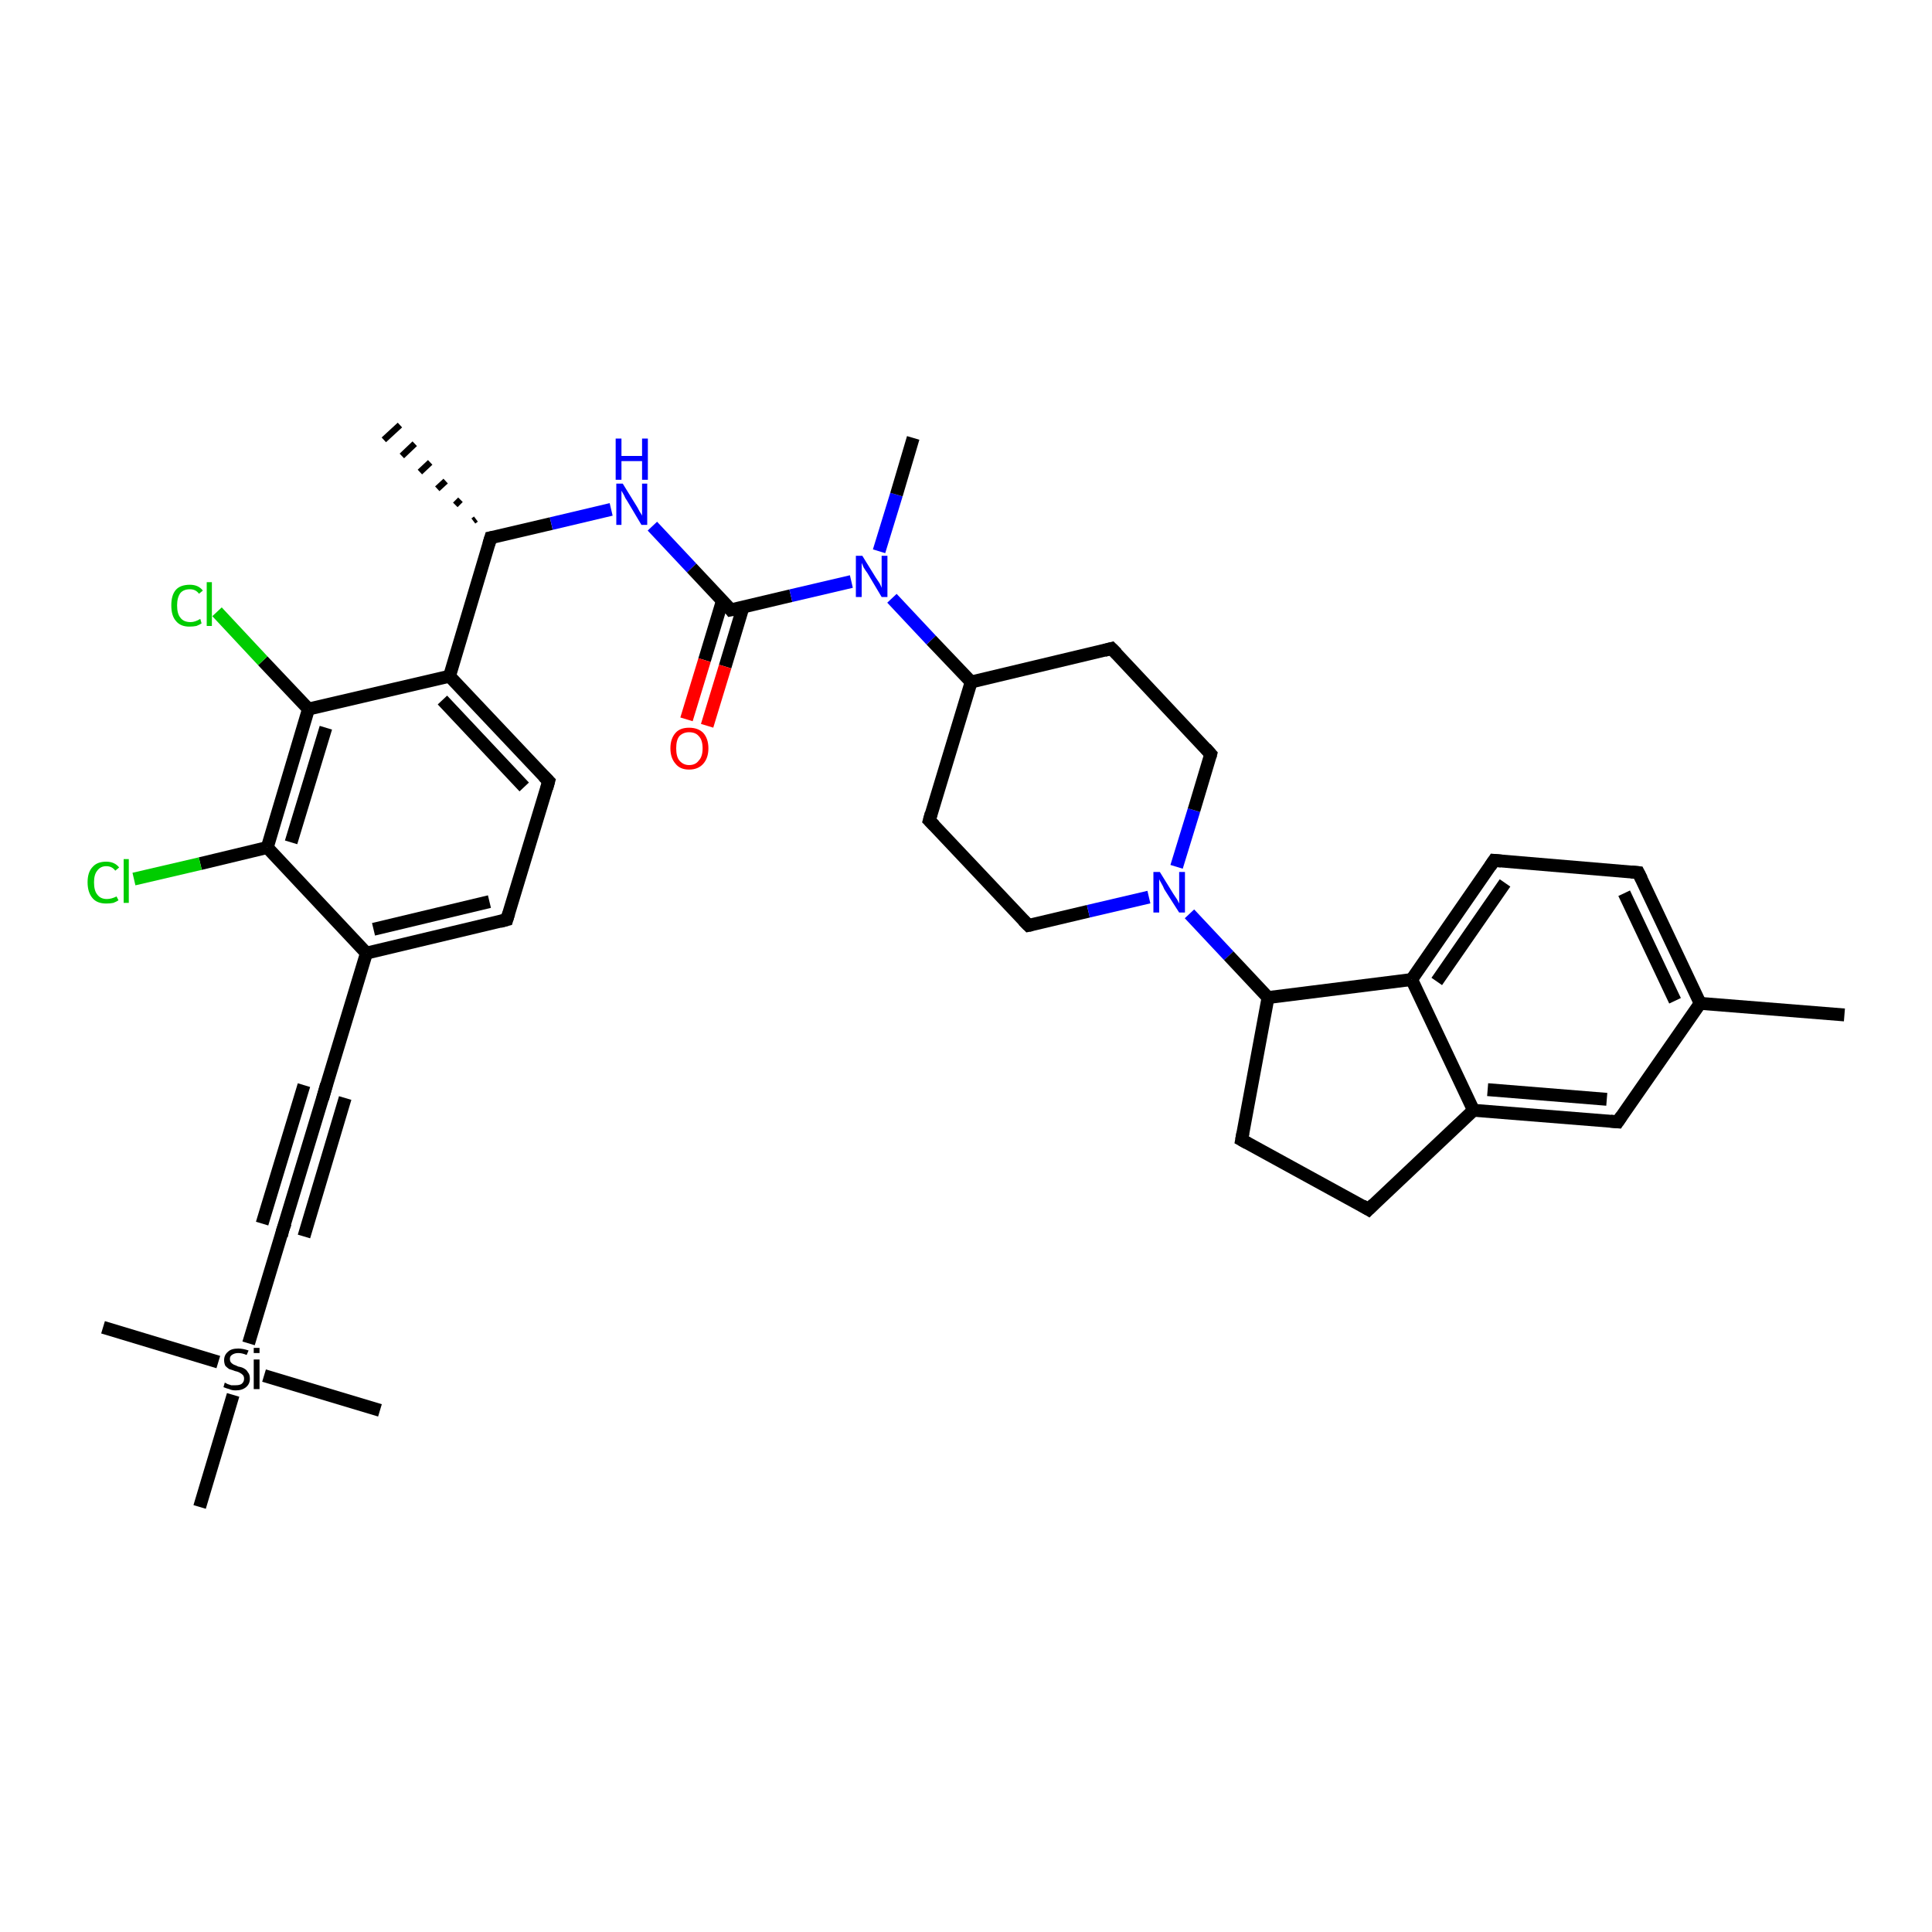 <?xml version='1.0' encoding='iso-8859-1'?>
<svg version='1.1' baseProfile='full'
              xmlns='http://www.w3.org/2000/svg'
                      xmlns:rdkit='http://www.rdkit.org/xml'
                      xmlns:xlink='http://www.w3.org/1999/xlink'
                  xml:space='preserve'
width='300px' height='300px' viewBox='0 0 300 300'>
<!-- END OF HEADER -->
<rect style='opacity:1.0;fill:#FFFFFF;stroke:none' width='300.0' height='300.0' x='0.0' y='0.0'> </rect>
<path class='bond-0 atom-1 atom-0' d='M 73.5,80.9 L 73.9,80.6' style='fill:none;fill-rule:evenodd;stroke:#000000;stroke-width:1.0px;stroke-linecap:butt;stroke-linejoin:miter;stroke-opacity:1' />
<path class='bond-0 atom-1 atom-0' d='M 70.7,78.4 L 71.5,77.6' style='fill:none;fill-rule:evenodd;stroke:#000000;stroke-width:1.0px;stroke-linecap:butt;stroke-linejoin:miter;stroke-opacity:1' />
<path class='bond-0 atom-1 atom-0' d='M 67.9,75.9 L 69.2,74.7' style='fill:none;fill-rule:evenodd;stroke:#000000;stroke-width:1.0px;stroke-linecap:butt;stroke-linejoin:miter;stroke-opacity:1' />
<path class='bond-0 atom-1 atom-0' d='M 65.2,73.3 L 66.8,71.8' style='fill:none;fill-rule:evenodd;stroke:#000000;stroke-width:1.0px;stroke-linecap:butt;stroke-linejoin:miter;stroke-opacity:1' />
<path class='bond-0 atom-1 atom-0' d='M 62.4,70.8 L 64.4,68.9' style='fill:none;fill-rule:evenodd;stroke:#000000;stroke-width:1.0px;stroke-linecap:butt;stroke-linejoin:miter;stroke-opacity:1' />
<path class='bond-0 atom-1 atom-0' d='M 59.6,68.3 L 62.1,66.0' style='fill:none;fill-rule:evenodd;stroke:#000000;stroke-width:1.0px;stroke-linecap:butt;stroke-linejoin:miter;stroke-opacity:1' />
<path class='bond-1 atom-1 atom-2' d='M 76.2,83.5 L 85.6,81.3' style='fill:none;fill-rule:evenodd;stroke:#000000;stroke-width:2.0px;stroke-linecap:butt;stroke-linejoin:miter;stroke-opacity:1' />
<path class='bond-1 atom-1 atom-2' d='M 85.6,81.3 L 94.9,79.1' style='fill:none;fill-rule:evenodd;stroke:#0000FF;stroke-width:2.0px;stroke-linecap:butt;stroke-linejoin:miter;stroke-opacity:1' />
<path class='bond-2 atom-2 atom-3' d='M 101.3,81.7 L 107.4,88.2' style='fill:none;fill-rule:evenodd;stroke:#0000FF;stroke-width:2.0px;stroke-linecap:butt;stroke-linejoin:miter;stroke-opacity:1' />
<path class='bond-2 atom-2 atom-3' d='M 107.4,88.2 L 113.5,94.7' style='fill:none;fill-rule:evenodd;stroke:#000000;stroke-width:2.0px;stroke-linecap:butt;stroke-linejoin:miter;stroke-opacity:1' />
<path class='bond-3 atom-3 atom-4' d='M 112.2,93.2 L 109.4,102.5' style='fill:none;fill-rule:evenodd;stroke:#000000;stroke-width:2.0px;stroke-linecap:butt;stroke-linejoin:miter;stroke-opacity:1' />
<path class='bond-3 atom-3 atom-4' d='M 109.4,102.5 L 106.6,111.7' style='fill:none;fill-rule:evenodd;stroke:#FF0000;stroke-width:2.0px;stroke-linecap:butt;stroke-linejoin:miter;stroke-opacity:1' />
<path class='bond-3 atom-3 atom-4' d='M 115.4,94.2 L 112.6,103.5' style='fill:none;fill-rule:evenodd;stroke:#000000;stroke-width:2.0px;stroke-linecap:butt;stroke-linejoin:miter;stroke-opacity:1' />
<path class='bond-3 atom-3 atom-4' d='M 112.6,103.5 L 109.8,112.7' style='fill:none;fill-rule:evenodd;stroke:#FF0000;stroke-width:2.0px;stroke-linecap:butt;stroke-linejoin:miter;stroke-opacity:1' />
<path class='bond-4 atom-3 atom-5' d='M 113.5,94.7 L 122.8,92.5' style='fill:none;fill-rule:evenodd;stroke:#000000;stroke-width:2.0px;stroke-linecap:butt;stroke-linejoin:miter;stroke-opacity:1' />
<path class='bond-4 atom-3 atom-5' d='M 122.8,92.5 L 132.2,90.3' style='fill:none;fill-rule:evenodd;stroke:#0000FF;stroke-width:2.0px;stroke-linecap:butt;stroke-linejoin:miter;stroke-opacity:1' />
<path class='bond-5 atom-5 atom-6' d='M 136.5,85.6 L 139.2,76.8' style='fill:none;fill-rule:evenodd;stroke:#0000FF;stroke-width:2.0px;stroke-linecap:butt;stroke-linejoin:miter;stroke-opacity:1' />
<path class='bond-5 atom-5 atom-6' d='M 139.2,76.8 L 141.8,68.0' style='fill:none;fill-rule:evenodd;stroke:#000000;stroke-width:2.0px;stroke-linecap:butt;stroke-linejoin:miter;stroke-opacity:1' />
<path class='bond-6 atom-5 atom-7' d='M 138.5,92.9 L 144.6,99.4' style='fill:none;fill-rule:evenodd;stroke:#0000FF;stroke-width:2.0px;stroke-linecap:butt;stroke-linejoin:miter;stroke-opacity:1' />
<path class='bond-6 atom-5 atom-7' d='M 144.6,99.4 L 150.8,105.9' style='fill:none;fill-rule:evenodd;stroke:#000000;stroke-width:2.0px;stroke-linecap:butt;stroke-linejoin:miter;stroke-opacity:1' />
<path class='bond-7 atom-7 atom-8' d='M 150.8,105.9 L 144.3,127.4' style='fill:none;fill-rule:evenodd;stroke:#000000;stroke-width:2.0px;stroke-linecap:butt;stroke-linejoin:miter;stroke-opacity:1' />
<path class='bond-8 atom-8 atom-9' d='M 144.3,127.4 L 159.7,143.7' style='fill:none;fill-rule:evenodd;stroke:#000000;stroke-width:2.0px;stroke-linecap:butt;stroke-linejoin:miter;stroke-opacity:1' />
<path class='bond-9 atom-9 atom-10' d='M 159.7,143.7 L 169.0,141.5' style='fill:none;fill-rule:evenodd;stroke:#000000;stroke-width:2.0px;stroke-linecap:butt;stroke-linejoin:miter;stroke-opacity:1' />
<path class='bond-9 atom-9 atom-10' d='M 169.0,141.5 L 178.4,139.3' style='fill:none;fill-rule:evenodd;stroke:#0000FF;stroke-width:2.0px;stroke-linecap:butt;stroke-linejoin:miter;stroke-opacity:1' />
<path class='bond-10 atom-10 atom-11' d='M 182.7,134.6 L 185.4,125.8' style='fill:none;fill-rule:evenodd;stroke:#0000FF;stroke-width:2.0px;stroke-linecap:butt;stroke-linejoin:miter;stroke-opacity:1' />
<path class='bond-10 atom-10 atom-11' d='M 185.4,125.8 L 188.0,117.1' style='fill:none;fill-rule:evenodd;stroke:#000000;stroke-width:2.0px;stroke-linecap:butt;stroke-linejoin:miter;stroke-opacity:1' />
<path class='bond-11 atom-11 atom-12' d='M 188.0,117.1 L 172.6,100.7' style='fill:none;fill-rule:evenodd;stroke:#000000;stroke-width:2.0px;stroke-linecap:butt;stroke-linejoin:miter;stroke-opacity:1' />
<path class='bond-12 atom-10 atom-13' d='M 184.7,141.9 L 190.8,148.4' style='fill:none;fill-rule:evenodd;stroke:#0000FF;stroke-width:2.0px;stroke-linecap:butt;stroke-linejoin:miter;stroke-opacity:1' />
<path class='bond-12 atom-10 atom-13' d='M 190.8,148.4 L 196.9,154.9' style='fill:none;fill-rule:evenodd;stroke:#000000;stroke-width:2.0px;stroke-linecap:butt;stroke-linejoin:miter;stroke-opacity:1' />
<path class='bond-13 atom-13 atom-14' d='M 196.9,154.9 L 192.8,177.0' style='fill:none;fill-rule:evenodd;stroke:#000000;stroke-width:2.0px;stroke-linecap:butt;stroke-linejoin:miter;stroke-opacity:1' />
<path class='bond-14 atom-14 atom-15' d='M 192.8,177.0 L 212.5,187.8' style='fill:none;fill-rule:evenodd;stroke:#000000;stroke-width:2.0px;stroke-linecap:butt;stroke-linejoin:miter;stroke-opacity:1' />
<path class='bond-15 atom-15 atom-16' d='M 212.5,187.8 L 228.8,172.4' style='fill:none;fill-rule:evenodd;stroke:#000000;stroke-width:2.0px;stroke-linecap:butt;stroke-linejoin:miter;stroke-opacity:1' />
<path class='bond-16 atom-16 atom-17' d='M 228.8,172.4 L 251.2,174.2' style='fill:none;fill-rule:evenodd;stroke:#000000;stroke-width:2.0px;stroke-linecap:butt;stroke-linejoin:miter;stroke-opacity:1' />
<path class='bond-16 atom-16 atom-17' d='M 231.0,169.2 L 249.5,170.7' style='fill:none;fill-rule:evenodd;stroke:#000000;stroke-width:2.0px;stroke-linecap:butt;stroke-linejoin:miter;stroke-opacity:1' />
<path class='bond-17 atom-17 atom-18' d='M 251.2,174.2 L 264.0,155.8' style='fill:none;fill-rule:evenodd;stroke:#000000;stroke-width:2.0px;stroke-linecap:butt;stroke-linejoin:miter;stroke-opacity:1' />
<path class='bond-18 atom-18 atom-19' d='M 264.0,155.8 L 286.4,157.6' style='fill:none;fill-rule:evenodd;stroke:#000000;stroke-width:2.0px;stroke-linecap:butt;stroke-linejoin:miter;stroke-opacity:1' />
<path class='bond-19 atom-18 atom-20' d='M 264.0,155.8 L 254.4,135.5' style='fill:none;fill-rule:evenodd;stroke:#000000;stroke-width:2.0px;stroke-linecap:butt;stroke-linejoin:miter;stroke-opacity:1' />
<path class='bond-19 atom-18 atom-20' d='M 260.1,155.4 L 252.2,138.7' style='fill:none;fill-rule:evenodd;stroke:#000000;stroke-width:2.0px;stroke-linecap:butt;stroke-linejoin:miter;stroke-opacity:1' />
<path class='bond-20 atom-20 atom-21' d='M 254.4,135.5 L 232.0,133.6' style='fill:none;fill-rule:evenodd;stroke:#000000;stroke-width:2.0px;stroke-linecap:butt;stroke-linejoin:miter;stroke-opacity:1' />
<path class='bond-21 atom-21 atom-22' d='M 232.0,133.6 L 219.2,152.1' style='fill:none;fill-rule:evenodd;stroke:#000000;stroke-width:2.0px;stroke-linecap:butt;stroke-linejoin:miter;stroke-opacity:1' />
<path class='bond-21 atom-21 atom-22' d='M 233.7,137.1 L 223.1,152.4' style='fill:none;fill-rule:evenodd;stroke:#000000;stroke-width:2.0px;stroke-linecap:butt;stroke-linejoin:miter;stroke-opacity:1' />
<path class='bond-22 atom-1 atom-23' d='M 76.2,83.5 L 69.8,105.0' style='fill:none;fill-rule:evenodd;stroke:#000000;stroke-width:2.0px;stroke-linecap:butt;stroke-linejoin:miter;stroke-opacity:1' />
<path class='bond-23 atom-23 atom-24' d='M 69.8,105.0 L 85.2,121.3' style='fill:none;fill-rule:evenodd;stroke:#000000;stroke-width:2.0px;stroke-linecap:butt;stroke-linejoin:miter;stroke-opacity:1' />
<path class='bond-23 atom-23 atom-24' d='M 68.7,108.7 L 81.4,122.2' style='fill:none;fill-rule:evenodd;stroke:#000000;stroke-width:2.0px;stroke-linecap:butt;stroke-linejoin:miter;stroke-opacity:1' />
<path class='bond-24 atom-24 atom-25' d='M 85.2,121.3 L 78.7,142.8' style='fill:none;fill-rule:evenodd;stroke:#000000;stroke-width:2.0px;stroke-linecap:butt;stroke-linejoin:miter;stroke-opacity:1' />
<path class='bond-25 atom-25 atom-26' d='M 78.7,142.8 L 56.9,148.0' style='fill:none;fill-rule:evenodd;stroke:#000000;stroke-width:2.0px;stroke-linecap:butt;stroke-linejoin:miter;stroke-opacity:1' />
<path class='bond-25 atom-25 atom-26' d='M 76.0,140.0 L 58.0,144.3' style='fill:none;fill-rule:evenodd;stroke:#000000;stroke-width:2.0px;stroke-linecap:butt;stroke-linejoin:miter;stroke-opacity:1' />
<path class='bond-26 atom-26 atom-27' d='M 56.9,148.0 L 50.4,169.5' style='fill:none;fill-rule:evenodd;stroke:#000000;stroke-width:2.0px;stroke-linecap:butt;stroke-linejoin:miter;stroke-opacity:1' />
<path class='bond-27 atom-27 atom-28' d='M 50.4,169.5 L 43.9,191.0' style='fill:none;fill-rule:evenodd;stroke:#000000;stroke-width:2.0px;stroke-linecap:butt;stroke-linejoin:miter;stroke-opacity:1' />
<path class='bond-27 atom-27 atom-28' d='M 53.6,170.5 L 47.2,192.0' style='fill:none;fill-rule:evenodd;stroke:#000000;stroke-width:2.0px;stroke-linecap:butt;stroke-linejoin:miter;stroke-opacity:1' />
<path class='bond-27 atom-27 atom-28' d='M 47.2,168.5 L 40.7,190.0' style='fill:none;fill-rule:evenodd;stroke:#000000;stroke-width:2.0px;stroke-linecap:butt;stroke-linejoin:miter;stroke-opacity:1' />
<path class='bond-28 atom-28 atom-29' d='M 43.9,191.0 L 38.6,208.6' style='fill:none;fill-rule:evenodd;stroke:#000000;stroke-width:2.0px;stroke-linecap:butt;stroke-linejoin:miter;stroke-opacity:1' />
<path class='bond-29 atom-29 atom-30' d='M 41.0,213.6 L 59.0,219.0' style='fill:none;fill-rule:evenodd;stroke:#000000;stroke-width:2.0px;stroke-linecap:butt;stroke-linejoin:miter;stroke-opacity:1' />
<path class='bond-30 atom-29 atom-31' d='M 33.9,211.5 L 16.0,206.1' style='fill:none;fill-rule:evenodd;stroke:#000000;stroke-width:2.0px;stroke-linecap:butt;stroke-linejoin:miter;stroke-opacity:1' />
<path class='bond-31 atom-29 atom-32' d='M 36.2,216.6 L 31.0,234.0' style='fill:none;fill-rule:evenodd;stroke:#000000;stroke-width:2.0px;stroke-linecap:butt;stroke-linejoin:miter;stroke-opacity:1' />
<path class='bond-32 atom-26 atom-33' d='M 56.9,148.0 L 41.5,131.6' style='fill:none;fill-rule:evenodd;stroke:#000000;stroke-width:2.0px;stroke-linecap:butt;stroke-linejoin:miter;stroke-opacity:1' />
<path class='bond-33 atom-33 atom-34' d='M 41.5,131.6 L 31.1,134.1' style='fill:none;fill-rule:evenodd;stroke:#000000;stroke-width:2.0px;stroke-linecap:butt;stroke-linejoin:miter;stroke-opacity:1' />
<path class='bond-33 atom-33 atom-34' d='M 31.1,134.1 L 20.8,136.5' style='fill:none;fill-rule:evenodd;stroke:#00CC00;stroke-width:2.0px;stroke-linecap:butt;stroke-linejoin:miter;stroke-opacity:1' />
<path class='bond-34 atom-33 atom-35' d='M 41.5,131.6 L 47.9,110.1' style='fill:none;fill-rule:evenodd;stroke:#000000;stroke-width:2.0px;stroke-linecap:butt;stroke-linejoin:miter;stroke-opacity:1' />
<path class='bond-34 atom-33 atom-35' d='M 45.2,130.8 L 50.6,113.0' style='fill:none;fill-rule:evenodd;stroke:#000000;stroke-width:2.0px;stroke-linecap:butt;stroke-linejoin:miter;stroke-opacity:1' />
<path class='bond-35 atom-35 atom-36' d='M 47.9,110.1 L 40.8,102.6' style='fill:none;fill-rule:evenodd;stroke:#000000;stroke-width:2.0px;stroke-linecap:butt;stroke-linejoin:miter;stroke-opacity:1' />
<path class='bond-35 atom-35 atom-36' d='M 40.8,102.6 L 33.7,95.0' style='fill:none;fill-rule:evenodd;stroke:#00CC00;stroke-width:2.0px;stroke-linecap:butt;stroke-linejoin:miter;stroke-opacity:1' />
<path class='bond-36 atom-12 atom-7' d='M 172.6,100.7 L 150.8,105.9' style='fill:none;fill-rule:evenodd;stroke:#000000;stroke-width:2.0px;stroke-linecap:butt;stroke-linejoin:miter;stroke-opacity:1' />
<path class='bond-37 atom-22 atom-13' d='M 219.2,152.1 L 196.9,154.9' style='fill:none;fill-rule:evenodd;stroke:#000000;stroke-width:2.0px;stroke-linecap:butt;stroke-linejoin:miter;stroke-opacity:1' />
<path class='bond-38 atom-35 atom-23' d='M 47.9,110.1 L 69.8,105.0' style='fill:none;fill-rule:evenodd;stroke:#000000;stroke-width:2.0px;stroke-linecap:butt;stroke-linejoin:miter;stroke-opacity:1' />
<path class='bond-39 atom-22 atom-16' d='M 219.2,152.1 L 228.8,172.4' style='fill:none;fill-rule:evenodd;stroke:#000000;stroke-width:2.0px;stroke-linecap:butt;stroke-linejoin:miter;stroke-opacity:1' />
<path d='M 76.7,83.4 L 76.2,83.5 L 75.9,84.5' style='fill:none;stroke:#000000;stroke-width:2.0px;stroke-linecap:butt;stroke-linejoin:miter;stroke-opacity:1;' />
<path d='M 113.2,94.3 L 113.5,94.7 L 114.0,94.6' style='fill:none;stroke:#000000;stroke-width:2.0px;stroke-linecap:butt;stroke-linejoin:miter;stroke-opacity:1;' />
<path d='M 144.6,126.3 L 144.3,127.4 L 145.1,128.2' style='fill:none;stroke:#000000;stroke-width:2.0px;stroke-linecap:butt;stroke-linejoin:miter;stroke-opacity:1;' />
<path d='M 158.9,142.9 L 159.7,143.7 L 160.2,143.6' style='fill:none;stroke:#000000;stroke-width:2.0px;stroke-linecap:butt;stroke-linejoin:miter;stroke-opacity:1;' />
<path d='M 187.9,117.5 L 188.0,117.1 L 187.2,116.2' style='fill:none;stroke:#000000;stroke-width:2.0px;stroke-linecap:butt;stroke-linejoin:miter;stroke-opacity:1;' />
<path d='M 173.4,101.5 L 172.6,100.7 L 171.5,101.0' style='fill:none;stroke:#000000;stroke-width:2.0px;stroke-linecap:butt;stroke-linejoin:miter;stroke-opacity:1;' />
<path d='M 193.0,175.9 L 192.8,177.0 L 193.7,177.5' style='fill:none;stroke:#000000;stroke-width:2.0px;stroke-linecap:butt;stroke-linejoin:miter;stroke-opacity:1;' />
<path d='M 211.5,187.2 L 212.5,187.8 L 213.3,187.0' style='fill:none;stroke:#000000;stroke-width:2.0px;stroke-linecap:butt;stroke-linejoin:miter;stroke-opacity:1;' />
<path d='M 250.1,174.1 L 251.2,174.2 L 251.8,173.3' style='fill:none;stroke:#000000;stroke-width:2.0px;stroke-linecap:butt;stroke-linejoin:miter;stroke-opacity:1;' />
<path d='M 254.9,136.5 L 254.4,135.5 L 253.3,135.4' style='fill:none;stroke:#000000;stroke-width:2.0px;stroke-linecap:butt;stroke-linejoin:miter;stroke-opacity:1;' />
<path d='M 233.1,133.7 L 232.0,133.6 L 231.4,134.5' style='fill:none;stroke:#000000;stroke-width:2.0px;stroke-linecap:butt;stroke-linejoin:miter;stroke-opacity:1;' />
<path d='M 84.4,120.5 L 85.2,121.3 L 84.9,122.4' style='fill:none;stroke:#000000;stroke-width:2.0px;stroke-linecap:butt;stroke-linejoin:miter;stroke-opacity:1;' />
<path d='M 79.0,141.8 L 78.7,142.8 L 77.6,143.1' style='fill:none;stroke:#000000;stroke-width:2.0px;stroke-linecap:butt;stroke-linejoin:miter;stroke-opacity:1;' />
<path d='M 50.7,168.4 L 50.4,169.5 L 50.1,170.6' style='fill:none;stroke:#000000;stroke-width:2.0px;stroke-linecap:butt;stroke-linejoin:miter;stroke-opacity:1;' />
<path d='M 44.3,189.9 L 43.9,191.0 L 43.7,191.9' style='fill:none;stroke:#000000;stroke-width:2.0px;stroke-linecap:butt;stroke-linejoin:miter;stroke-opacity:1;' />
<path class='atom-2' d='M 96.7 75.1
L 98.8 78.5
Q 99.0 78.8, 99.3 79.4
Q 99.7 80.0, 99.7 80.1
L 99.7 75.1
L 100.5 75.1
L 100.5 81.5
L 99.6 81.5
L 97.4 77.8
Q 97.1 77.4, 96.9 76.9
Q 96.6 76.4, 96.5 76.2
L 96.5 81.5
L 95.7 81.5
L 95.7 75.1
L 96.7 75.1
' fill='#0000FF'/>
<path class='atom-2' d='M 95.6 68.1
L 96.5 68.1
L 96.5 70.8
L 99.7 70.8
L 99.7 68.1
L 100.6 68.1
L 100.6 74.5
L 99.7 74.5
L 99.7 71.6
L 96.5 71.6
L 96.5 74.5
L 95.6 74.5
L 95.6 68.1
' fill='#0000FF'/>
<path class='atom-4' d='M 104.1 116.2
Q 104.1 114.7, 104.9 113.8
Q 105.6 113.0, 107.0 113.0
Q 108.4 113.0, 109.2 113.8
Q 110.0 114.7, 110.0 116.2
Q 110.0 117.7, 109.2 118.6
Q 108.4 119.5, 107.0 119.5
Q 105.6 119.5, 104.9 118.6
Q 104.1 117.7, 104.1 116.2
M 107.0 118.8
Q 108.0 118.8, 108.5 118.1
Q 109.1 117.5, 109.1 116.2
Q 109.1 114.9, 108.5 114.3
Q 108.0 113.7, 107.0 113.7
Q 106.1 113.7, 105.5 114.3
Q 105.0 114.9, 105.0 116.2
Q 105.0 117.5, 105.5 118.1
Q 106.1 118.8, 107.0 118.8
' fill='#FF0000'/>
<path class='atom-5' d='M 133.9 86.3
L 136.0 89.7
Q 136.2 90.0, 136.6 90.6
Q 136.9 91.2, 136.9 91.3
L 136.9 86.3
L 137.8 86.3
L 137.8 92.7
L 136.9 92.7
L 134.7 89.0
Q 134.4 88.6, 134.1 88.1
Q 133.9 87.6, 133.8 87.4
L 133.8 92.7
L 132.9 92.7
L 132.9 86.3
L 133.9 86.3
' fill='#0000FF'/>
<path class='atom-10' d='M 180.1 135.4
L 182.2 138.8
Q 182.4 139.1, 182.8 139.7
Q 183.1 140.3, 183.1 140.3
L 183.1 135.4
L 184.0 135.4
L 184.0 141.7
L 183.1 141.7
L 180.8 138.1
Q 180.6 137.6, 180.3 137.1
Q 180.0 136.6, 180.0 136.5
L 180.0 141.7
L 179.1 141.7
L 179.1 135.4
L 180.1 135.4
' fill='#0000FF'/>
<path class='atom-29' d='M 34.9 214.7
Q 35.0 214.7, 35.3 214.9
Q 35.6 215.0, 35.9 215.1
Q 36.2 215.1, 36.6 215.1
Q 37.2 215.1, 37.5 214.9
Q 37.9 214.6, 37.9 214.1
Q 37.9 213.7, 37.7 213.5
Q 37.5 213.3, 37.3 213.2
Q 37.0 213.0, 36.5 212.9
Q 36.0 212.7, 35.6 212.6
Q 35.3 212.4, 35.0 212.1
Q 34.8 211.7, 34.8 211.2
Q 34.8 210.4, 35.4 209.9
Q 35.9 209.4, 37.0 209.4
Q 37.7 209.4, 38.6 209.7
L 38.3 210.4
Q 37.6 210.1, 37.0 210.1
Q 36.4 210.1, 36.0 210.4
Q 35.7 210.6, 35.7 211.0
Q 35.7 211.4, 35.9 211.6
Q 36.1 211.8, 36.3 211.9
Q 36.6 212.0, 37.0 212.2
Q 37.6 212.3, 37.9 212.5
Q 38.3 212.7, 38.5 213.1
Q 38.8 213.4, 38.8 214.1
Q 38.8 214.9, 38.2 215.4
Q 37.6 215.9, 36.6 215.9
Q 36.0 215.9, 35.6 215.7
Q 35.2 215.6, 34.7 215.4
L 34.9 214.7
' fill='#000000'/>
<path class='atom-29' d='M 39.4 209.3
L 40.3 209.3
L 40.3 210.1
L 39.4 210.1
L 39.4 209.3
M 39.4 211.1
L 40.3 211.1
L 40.3 215.7
L 39.4 215.7
L 39.4 211.1
' fill='#000000'/>
<path class='atom-34' d='M 13.6 137.0
Q 13.6 135.4, 14.4 134.6
Q 15.1 133.8, 16.5 133.8
Q 17.8 133.8, 18.5 134.7
L 17.9 135.2
Q 17.4 134.5, 16.5 134.5
Q 15.6 134.5, 15.1 135.2
Q 14.6 135.8, 14.6 137.0
Q 14.6 138.3, 15.1 138.9
Q 15.6 139.6, 16.6 139.6
Q 17.3 139.6, 18.1 139.2
L 18.4 139.8
Q 18.1 140.0, 17.6 140.2
Q 17.1 140.3, 16.5 140.3
Q 15.1 140.3, 14.4 139.5
Q 13.6 138.6, 13.6 137.0
' fill='#00CC00'/>
<path class='atom-34' d='M 19.2 133.4
L 20.0 133.4
L 20.0 140.2
L 19.2 140.2
L 19.2 133.4
' fill='#00CC00'/>
<path class='atom-36' d='M 26.6 94.0
Q 26.6 92.4, 27.3 91.6
Q 28.0 90.8, 29.5 90.8
Q 30.8 90.8, 31.5 91.7
L 30.9 92.2
Q 30.4 91.5, 29.5 91.5
Q 28.5 91.5, 28.0 92.1
Q 27.5 92.8, 27.5 94.0
Q 27.5 95.3, 28.0 95.9
Q 28.5 96.6, 29.6 96.6
Q 30.3 96.6, 31.1 96.1
L 31.3 96.8
Q 31.0 97.0, 30.5 97.2
Q 30.0 97.3, 29.4 97.3
Q 28.0 97.3, 27.3 96.4
Q 26.6 95.6, 26.6 94.0
' fill='#00CC00'/>
<path class='atom-36' d='M 32.1 90.4
L 32.9 90.4
L 32.9 97.2
L 32.1 97.2
L 32.1 90.4
' fill='#00CC00'/>
</svg>
